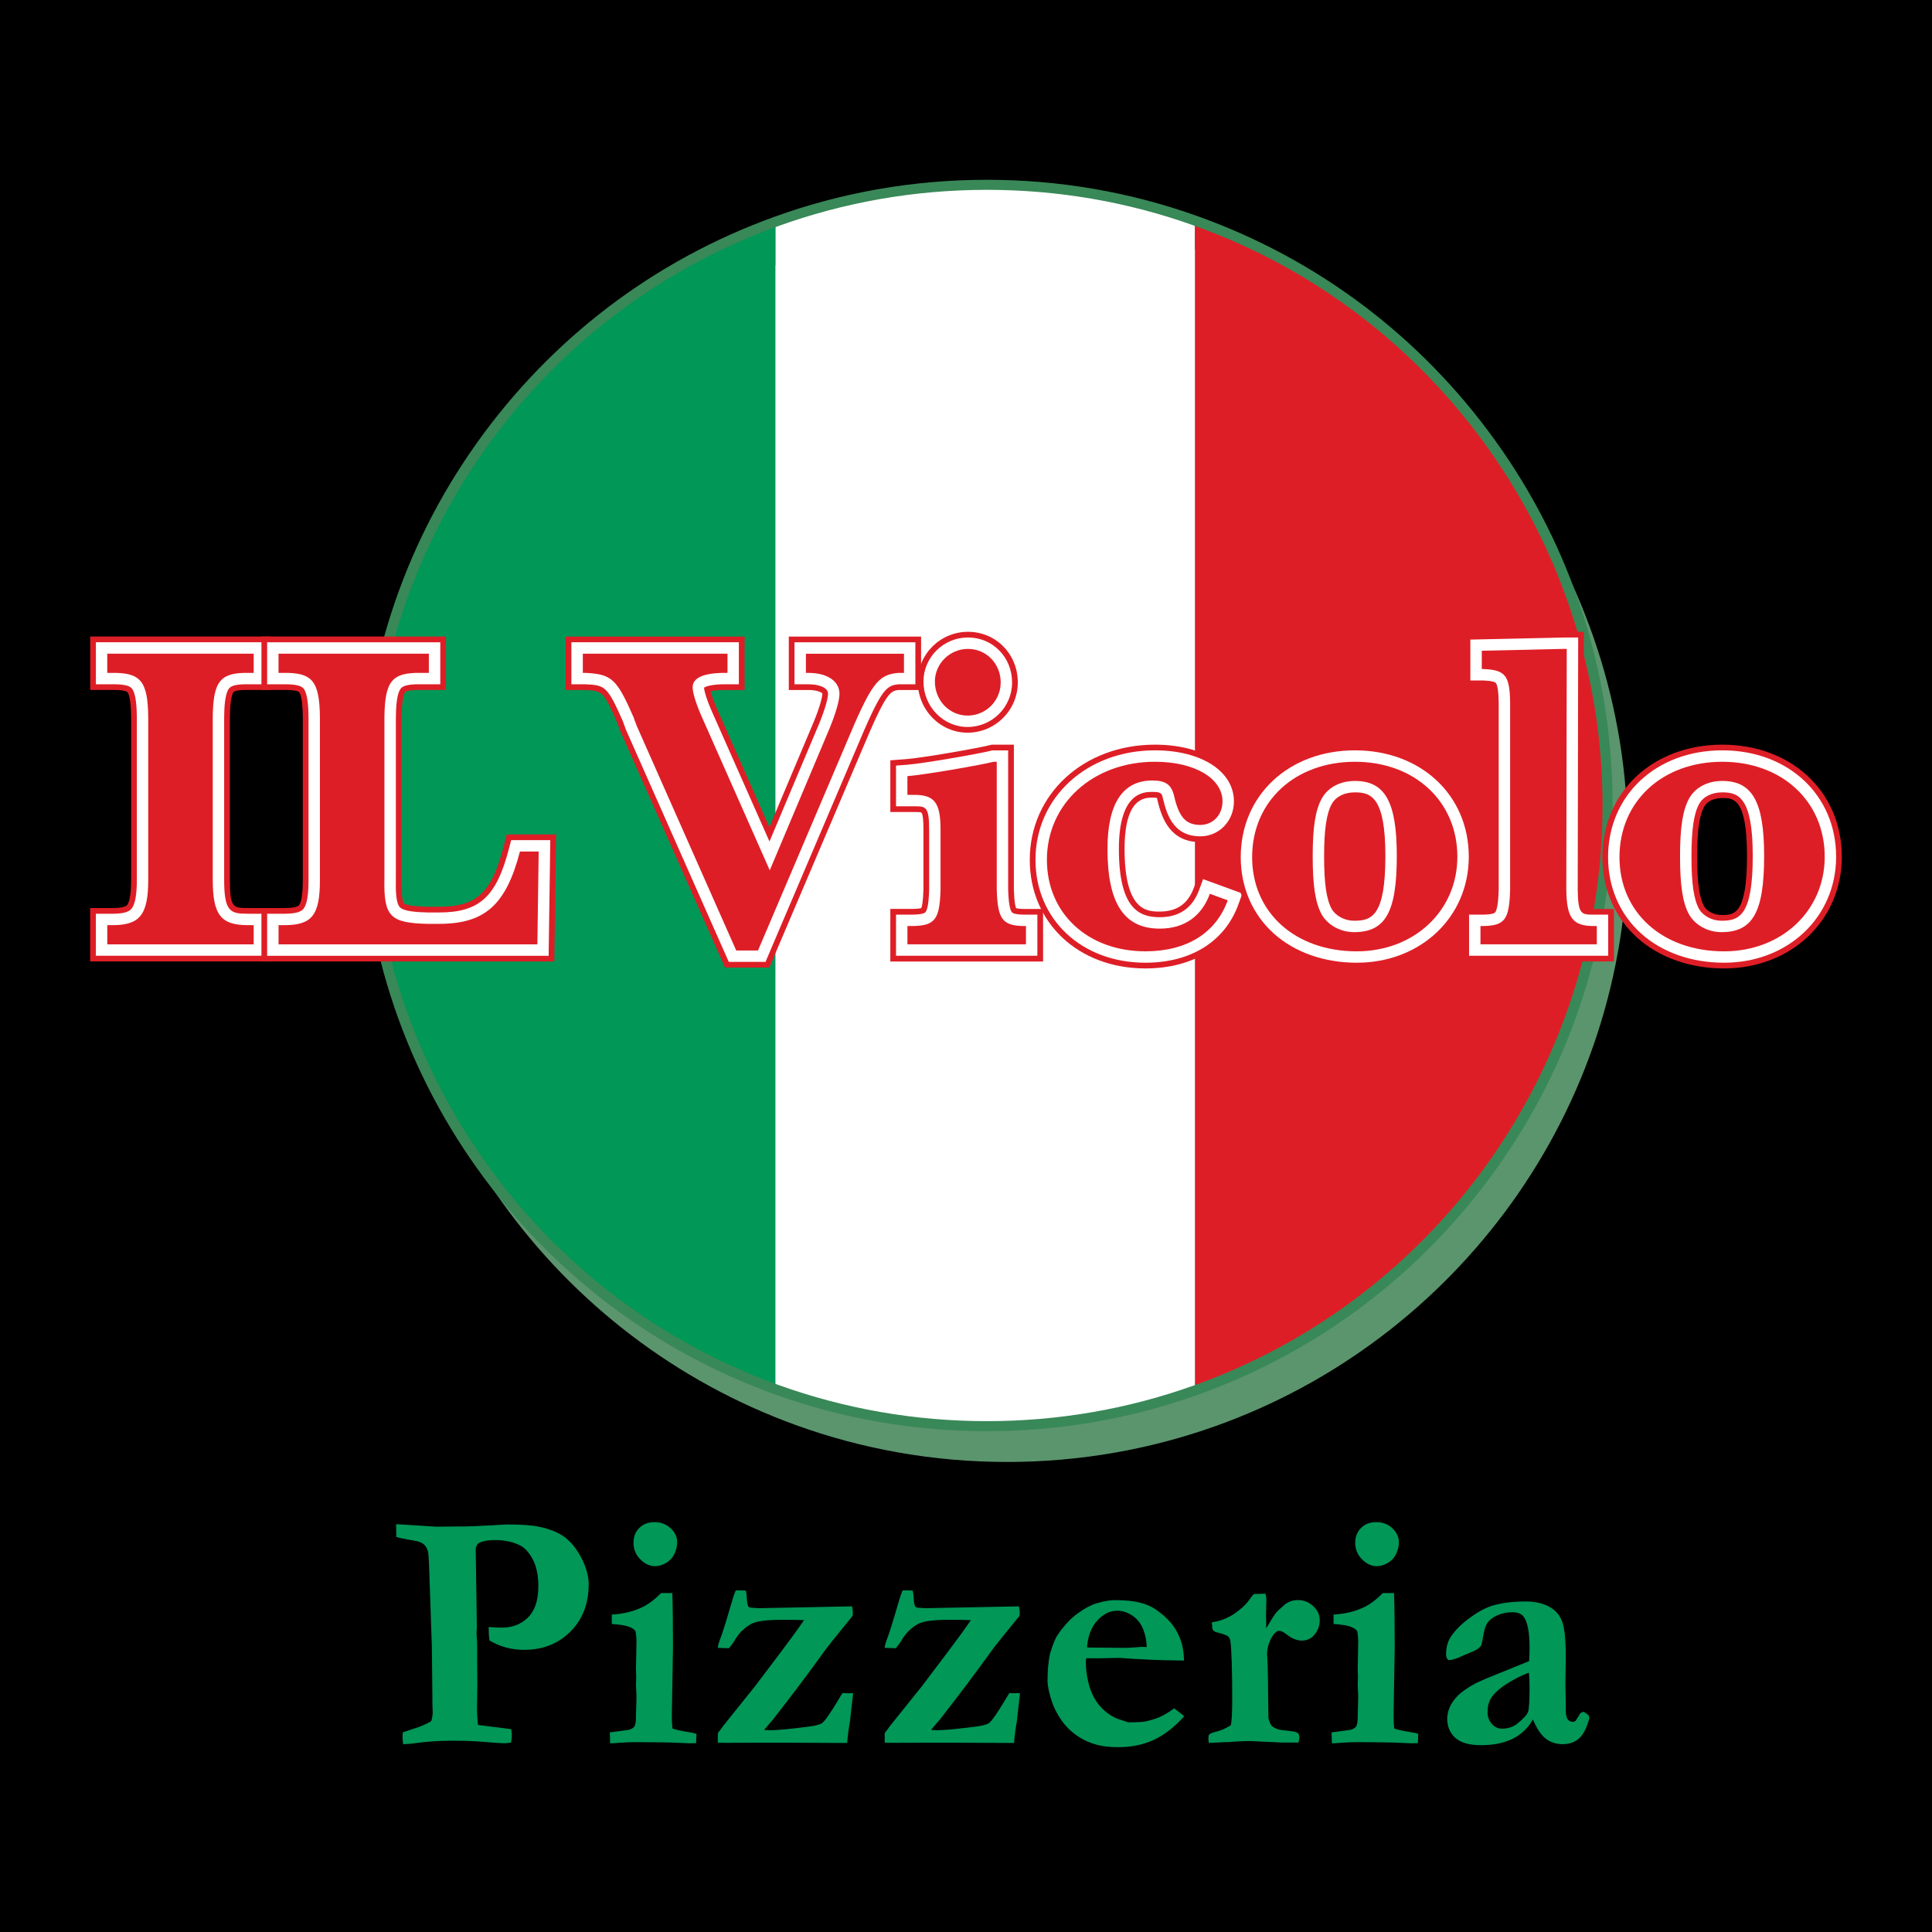 <svg xmlns="http://www.w3.org/2000/svg" id="Layer_1" x="0" y="0" version="1.1" viewBox="0 0 960 960" xml:space="preserve"><style>.st1{fill:#009757}.st2{fill:#fff}.st3{fill:#de1e26}</style><g id="Layer_1_00000134951140368451908490000003460824022865100990_"><g id="Layer_1_00000085954330319418987780000006327200567574699423_"><g id="Layer_1_00000176027794173097355410000003186764418883190945_"><g id="Layer_1_2_"><g id="Layer_1_00000101084757572911622600000010923720564528862345_"><path id="XMLID_00000088109667242229399590000013334989891960035759_" d="M0 0h960v960H0z"/></g></g></g></g></g><g id="XMLID_00000016754882281660465970000014303388715305218730_"><path fill="#5b956d" d="M603.87 127.39c119.45 42.52 204.97 156.58 204.97 290.63 0 134.06-85.52 248.12-204.97 290.64-32.33 11.52-67.16 17.78-103.44 17.78-36.89 0-72.28-6.47-105.07-18.36-118.61-42.97-203.35-156.61-203.35-290.06 0-133.43 84.74-247.07 203.35-290.05 32.78-11.89 68.18-18.36 105.07-18.36 36.29 0 71.11 6.26 103.44 17.78z"/><path d="M385.32 110.19V690.3c-118.61-42.97-203.35-156.61-203.35-290.06 0-133.44 84.74-247.08 203.35-290.05z" class="st1"/><path d="M593.83 109.61v581.27c-32.33 11.52-67.16 17.78-103.44 17.78-36.89 0-72.28-6.47-105.07-18.36V110.19C418.1 98.3 453.5 91.83 490.39 91.83c36.29 0 71.11 6.26 103.44 17.78z" class="st2"/><path d="M593.83 109.61C713.28 152.13 798.8 266.2 798.8 400.24c0 134.06-85.52 248.12-204.97 290.64V109.61z" class="st3"/><path fill="#398858" d="M490.39 711.16c-36.4 0-72.04-6.23-105.92-18.51-59.48-21.55-110.43-60.28-147.34-112-37.72-52.86-57.66-115.25-57.66-180.41s19.94-127.54 57.66-180.4c36.91-51.72 87.86-90.45 147.34-112 33.88-12.28 69.51-18.51 105.92-18.51 35.81 0 70.89 6.03 104.28 17.93 59.89 21.32 111.23 60.01 148.47 111.89 38.05 53.01 58.16 115.63 58.16 181.09 0 65.47-20.11 128.1-58.16 181.11-37.24 51.88-88.58 90.57-148.47 111.89-33.39 11.89-68.47 17.92-104.28 17.92zm0-616.83c-35.82 0-70.89 6.13-104.22 18.21-120.65 43.71-201.7 159.32-201.7 287.7s81.06 244 201.7 287.71c33.33 12.08 68.4 18.21 104.22 18.21 35.23 0 69.75-5.93 102.6-17.64C714.6 645.24 796.3 529.39 796.3 400.24c0-129.14-81.7-244.99-203.31-288.27-32.84-11.71-67.36-17.64-102.6-17.64z"/></g><path d="M196.92 763.69l-.08-6.35 19.8 1.25 8.86-.08h3.23c3.37 0 8.64-.2 15.82-.59 4.09-.28 6.65-.42 7.7-.42 6.96 0 12.2.39 15.74 1.17 5.41 1.12 9.7 2.9 12.88 5.34 3.17 2.45 5.91 5.95 8.2 10.48 2.29 4.54 3.44 8.76 3.44 12.65 0 9.69-3.02 17.55-9.07 23.59-6.05 6.04-13.68 9.06-22.9 9.06-3.2 0-6.25-.39-9.15-1.17-2.9-.78-5.62-1.95-8.16-3.51-.28-1.61-.41-3.84-.41-6.68 1.33.11 2.53.2 3.6.25 1.08.06 2.03.08 2.86.08 4.69 0 8.64-1.31 11.84-3.93 4.25-3.4 6.38-8.92 6.38-16.57 0-5.47-.93-9.94-2.77-13.43-1.85-3.49-4.05-5.84-6.58-7.07-3.53-1.67-7.51-2.51-11.93-2.51-4.14 0-7.1.61-8.86 1.84-.44.72-.77 1.42-.99 2.09l.58 39.37-.17 3.34.25 3.51c.05.78.08 1.92.08 3.43v6.85l.08 10.95-.17 13.04c0 1.84.17 4.32.5 7.44L254 859.2c.22 1.34.33 2.39.33 3.17 0 .84-.14 2-.41 3.51-1.38.22-2.43.33-3.15.33-1.71 0-4.94-.21-9.69-.63s-10.16-.63-16.23-.63c-6.85 0-13.36.45-19.55 1.34-1.05.17-2.71.31-4.97.42-.22-1.61-.33-2.81-.33-3.59 0-.5.05-1.28.17-2.34l5.05-1.67c3.48-1.06 6.49-2.34 9.03-3.84.5-1.61.75-3.09.75-4.43 0-.56-.03-1.2-.08-1.92-.06-1.73-.08-4.15-.08-7.27l-.25-23.47-.91-26.47c-.39-12.58-.69-19.38-.91-20.38-.39-1.61-1.05-2.88-1.99-3.8s-2.51-1.57-4.72-1.96c-4.61-.74-7.65-1.38-9.14-1.88zm106.26 102.56l-.17-5.43 9.36-1.25c1.38-.39 2.33-.96 2.86-1.71.52-.75.79-2.44.79-5.05v-.92c0-.67.04-1.88.12-3.63s.12-3.3.12-4.64c0-1.06-.08-3.09-.25-6.1l.12-4.18-.12-3.93.25-13.61c0-1.73-.17-3.51-.5-5.34-.61-.84-1.72-1.56-3.34-2.17-1.61-.61-4.42-1.06-8.42-1.34v-4.68c5.69-.33 10.68-1.53 14.99-3.59 2.93-1.34 6.1-3.7 9.53-7.1h5.55c.22 6.9.33 15.87.33 26.89l-.58 34.07c0 2.34.11 4.46.33 6.35 1.71.61 4.5 1.23 8.37 1.84 1.49.22 2.68.5 3.56.84l-.17 4.59c-1.49.06-2.59.08-3.31.08-.83 0-2.09-.06-3.8-.17-5.62-.28-13.14-.42-22.57-.42-2.7 0-5.32.1-7.85.29-2.53.21-4.26.31-5.2.31zm11.6-99.64c0-3.01.97-5.47 2.9-7.39s4.42-2.88 7.45-2.88c3.26 0 5.96 1.02 8.12 3.05 2.15 2.03 3.23 4.33 3.23 6.89 0 1.89-.43 3.79-1.28 5.68-.86 1.89-2.21 3.41-4.06 4.55s-3.74 1.71-5.67 1.71c-2.65 0-5.09-1.14-7.33-3.42-2.24-2.28-3.36-5.01-3.36-8.19zm84.75 38.42c-2.87-.11-6.47-.16-10.82-.16-7.6 0-12.64.64-15.12 1.91-3.69 1.88-6.67 4.87-8.92 8.97l-2.4 3.24-5.58-.17c.05-.94.33-2.11.83-3.5 1.22-3.05 3.11-8.99 5.66-17.82.83-3 1.64-5.41 2.42-7.25h1.75c.72 0 1.8.03 3.25.08.28 1.11.44 2.34.5 3.67 0 1.78.28 3.26.83 4.43l.99.42 4.22.25 46.23-.92c.28 1.34.41 2.37.41 3.09 0 .28-.03.81-.08 1.59-7.73 9.47-12.34 15.23-13.83 17.29-7.84 10.91-16.4 22.3-25.68 34.16l-1.66 1.92-2.82 3.34 2.9.17c3.59 0 9.91-.59 18.97-1.76 3.53-.45 5.82-1.03 6.87-1.76 1.33-.9 4.09-4.84 8.28-11.83.77-1.34 1.41-2.38 1.91-3.1l5.3.08-.83 7.01c-.22 2-.39 3.59-.5 4.76s-.32 2.62-.62 4.34c-.3 1.73-.57 3.7-.79 5.93-.06.95-.14 1.84-.25 2.67l-34.62-.17-26.58.09-3.06-.08v-4.7c1.16-1.61 2.12-2.92 2.9-3.92l15.55-19.37 12.99-17.2c4.23-5.57 8.04-10.8 11.4-15.7zm82.91 0c-2.87-.11-6.47-.16-10.82-.16-7.6 0-12.64.64-15.12 1.91-3.69 1.88-6.67 4.87-8.92 8.97l-2.4 3.24-5.58-.17c.05-.94.33-2.11.83-3.5 1.22-3.05 3.11-8.99 5.66-17.82.83-3 1.64-5.41 2.42-7.25h1.75c.72 0 1.8.03 3.25.08.28 1.11.44 2.34.5 3.67 0 1.78.28 3.26.83 4.43l.99.42 4.22.25 46.23-.92c.27 1.34.42 2.37.42 3.09 0 .28-.03.81-.08 1.59-7.73 9.47-12.34 15.23-13.83 17.29-7.84 10.91-16.4 22.3-25.68 34.16l-1.66 1.92-2.82 3.34 2.9.17c3.59 0 9.91-.59 18.97-1.76 3.53-.45 5.82-1.03 6.87-1.76 1.33-.9 4.09-4.84 8.28-11.83.77-1.34 1.41-2.38 1.91-3.1l5.3.08-.83 7.01c-.22 2-.39 3.59-.5 4.76s-.32 2.62-.62 4.34c-.3 1.73-.57 3.7-.79 5.93-.06.95-.14 1.84-.25 2.67l-34.62-.17-26.59.09-3.06-.08v-4.7c1.16-1.61 2.12-2.92 2.9-3.92l15.55-19.37 12.99-17.2c4.23-5.57 8.03-10.8 11.4-15.7zm39.23 16.9c1.44-4.74 2.7-7.89 3.81-9.45 3.09-4.57 6.39-8.14 9.9-10.7s6.67-4.26 9.48-5.1c3.64-1.06 6.6-1.59 8.86-1.59 5.19 0 9.39.4 12.59 1.21s5.88 1.96 8.03 3.46c3.09 2.17 5.58 4.37 7.45 6.59 1.88 2.22 3.41 4.84 4.6 7.84s1.83 6.65 1.95 10.93l-9.19-.16c-2.54 0-8.12-.24-16.73-.73-3.2-.28-5.41-.42-6.63-.42-.39 0-3.37.06-8.94.17h-7.12c-.11.78-.17 1.45-.17 2.01 0 2.96.36 6.07 1.08 9.34.72 3.27 1.79 6.14 3.23 8.63 1.43 2.48 3.22 4.62 5.34 6.4 2.13 1.79 4.32 3.07 6.58 3.85l4.8 1.59c4.25 0 7.1-.14 8.53-.42 2.65-.56 4.98-1.27 7-2.13 2.01-.86 4.46-2.32 7.33-4.38 1.99 1.45 3.64 2.76 4.97 3.93-4.86 5.4-9.9 9.31-15.12 11.73s-11.06 3.63-17.52 3.63c-4.36 0-7.92-.39-10.68-1.17-3.7-1-7.04-2.53-10.02-4.6-2.98-2.06-5.55-4.63-7.7-7.69-2.15-3.07-3.76-6.22-4.8-9.45-1.38-4.24-2.07-7.64-2.07-10.2 0-4.84.39-9.22 1.16-13.12zm48.12-3.54c-.06-3.13-.66-6.13-1.82-8.98-1.16-2.85-2.95-5.07-5.38-6.67s-4.89-2.39-7.37-2.39c-3.7 0-7.04 1.64-10.02 4.93-2.98 3.29-4.67 7.74-5.05 13.36l18.88.17c1.21 0 2.93-.08 5.14-.25 1.6-.15 2.73-.23 3.4-.23.48 0 1.23.02 2.22.06zm30.89 43.64c.72-.63 1.66-1.09 2.82-1.38 2.82-.61 5.49-1.72 8.03-3.34.5-1.33.75-5.84.75-13.51 0-14.06-.3-23.57-.91-28.52-.11-.89-.55-1.67-1.33-2.33-1.38-.72-3.26-1.36-5.63-1.92-1.11-.28-1.77-.89-1.99-1.84l-.25-3.09c4.09-.56 7.79-1.96 11.1-4.22 3.31-2.26 5.8-4.55 7.45-6.89.88-1.28 1.66-2.26 2.32-2.92l5.8-.17c.28 1.28.42 2.34.42 3.17 0 .61-.03 1.37-.08 2.26-.06 1.95-.08 3.56-.08 4.84 0 .61.03 2.92.08 6.93 2.26-3.9 3.92-6.51 4.97-7.85.5-.61 1.96-1.98 4.39-4.09 1.88-1.39 4-2.09 6.38-2.09 2.93 0 5.47 1 7.62 3.01 2.15 2 3.23 4.32 3.23 6.93 0 2.62-.81 4.97-2.44 7.06s-3.8 3.13-6.5 3.13c-2.37 0-4.86-1-7.45-3.01-1.55-1.22-2.79-1.84-3.73-1.84l-.58.08c-1.16.39-2.21 1.44-3.15 3.16-1.55 2.77-2.32 5.66-2.32 8.66l.17 2.25c.22 4.11.39 13.73.5 28.88.17 1.39.69 2.78 1.57 4.16.99.78 2 1.33 3.02 1.66 1.02.33 2.8.61 5.34.84 2.54.23 4.09.58 4.64 1.06s.83 1.25.83 2.33c0 .62-.17 1.44-.5 2.45h-7.79l-15.82-.75c-3.98 0-7.59.17-10.85.5h-1.41c-.39 0-3.26.14-8.61.42-.17-.92-.25-1.61-.25-2.07s.08-1.09.24-1.95zm61.13 4.22l-.17-5.43 9.36-1.25c1.38-.39 2.33-.96 2.86-1.71.52-.75.79-2.44.79-5.05v-.92c0-.67.04-1.88.12-3.63s.12-3.3.12-4.64c0-1.06-.08-3.09-.25-6.1l.12-4.18-.12-3.93.25-13.61c0-1.73-.17-3.51-.5-5.34-.61-.84-1.72-1.56-3.33-2.17-1.61-.61-4.42-1.06-8.42-1.34v-4.68c5.69-.33 10.69-1.53 14.99-3.59 2.93-1.34 6.1-3.7 9.52-7.1h5.55c.22 6.9.33 15.87.33 26.89l-.58 34.07c0 2.34.11 4.46.33 6.35 1.71.61 4.5 1.23 8.37 1.84 1.49.22 2.68.5 3.56.84l-.17 4.59c-1.49.06-2.59.08-3.31.08-.83 0-2.09-.06-3.8-.17-5.62-.28-13.14-.42-22.57-.42-2.7 0-5.32.1-7.85.29-2.53.21-4.27.31-5.2.31zm11.59-99.64c0-3.01.96-5.47 2.9-7.39 1.93-1.92 4.42-2.88 7.45-2.88 3.26 0 5.96 1.02 8.12 3.05 2.15 2.03 3.23 4.33 3.23 6.89 0 1.89-.43 3.79-1.28 5.68-.86 1.89-2.21 3.41-4.06 4.55s-3.74 1.71-5.67 1.71c-2.65 0-5.09-1.14-7.33-3.42s-3.36-5.01-3.36-8.19zm113.47 83.94l1.91 1.25c.5.39.8.86.91 1.42l.08.42c-1.32 4.96-3.06 8.37-5.22 10.23-2.15 1.87-4.83 2.8-8.03 2.8-3.26 0-6.06-.9-8.41-2.71s-4.49-5-6.42-9.56c-2.38 4.23-5.72 7.42-10.02 9.56-4.31 2.14-9.58 3.22-15.82 3.22-5.74 0-9.97-1.21-12.67-3.63-2.71-2.42-4.06-5.61-4.06-9.56 0-1.84.4-3.7 1.2-5.6.8-1.89 2.1-3.77 3.89-5.64 1.79-1.87 4.68-3.91 8.66-6.14.61-.33 2.7-1.28 6.3-2.84l20.62-8.35c.16-2.12.25-4.26.25-6.43 0-7.52-.91-12.64-2.73-15.37-1.11-1.67-3.04-2.51-5.8-2.51s-5.3.53-7.62 1.59-4 2.42-5.05 4.09c-.77 1.23-1.44 3.54-1.99 6.93-.39 2.45-.74 3.87-1.08 4.26-.83 1.06-2.33 2.02-4.51 2.88s-3.66 1.49-4.43 1.88c-2.98 1.45-5.36 2.17-7.12 2.17-.77-.67-1.16-1.61-1.16-2.84 0-3.17.66-5.9 1.99-8.18 1.99-3.23 4.98-6.36 8.99-9.4 4-3.03 7.75-5.16 11.22-6.39 4.75-1.56 10.55-2.34 17.39-2.34 4.42 0 8.21.82 11.39 2.46 3.17 1.64 5.38 4.08 6.63 7.31 1.24 3.23 1.86 9.05 1.86 17.46l-.17 13.78.17 10.11v2.59c0 2.34.31 3.94.94 4.8.62.86 1.43 1.29 2.4 1.29.6 0 1.11-.17 1.55-.5l2.48-3.93 1.48-.58zm-27.17-19.38c-3.15 1.06-6.7 2.83-10.64 5.3-3.95 2.48-6.7 4.97-8.24 7.47-1.11 1.84-1.66 4.09-1.66 6.76 0 2.39.72 4.37 2.15 5.93 1.43 1.56 3.09 2.34 4.97 2.34 3.09 0 5.71-.89 7.87-2.67 2.93-2.39 4.64-4.3 5.13-5.72.5-1.42.75-5.44.75-12.07 0-2.44-.11-4.89-.33-7.34z" class="st1"/><path d="M44.81 477.74V451.2h11.1c2.78 0 6.31-.27 7.3-1.53.73-.93 1.95-3.82 1.95-12.7v-80.55c-.11-8.95-1.16-11.64-1.78-12.44-.15-.19-1.17-1.15-6.9-1.15-.29 0-.58 0-.87.01H44.82V316.3h89.76v26.54h-11.1c-.41-.01-.69-.01-.97-.01-5.28 0-6.31.83-6.5 1.08-.62.82-1.67 3.55-1.78 12.61v80.44c0 14.23 1.56 14.23 9.03 14.23h11.32v26.54H44.81z" class="st3"/><path d="M47.64 474.91v-20.87h8.27c6.63 0 8.58-1.4 9.53-2.62 1.72-2.2 2.56-6.92 2.56-14.45v-80.55c-.06-4.8-.37-11.57-2.37-14.17-.81-1.05-2.58-2.25-9.15-2.25-.3 0-.6 0-.91.01h-7.92v-20.87h84.09v20.87h-8.27c-.39-.01-.68-.01-.97-.01-6.25 0-7.94 1.12-8.77 2.21-1.99 2.63-2.3 9.41-2.35 14.28v80.48c0 16.24 3.05 17.06 11.87 17.06h8.48v20.87H47.64z" class="st2"/><path d="M53.31 324.82h72.75v9.53h-2.6c-14.07-.22-17.54 4.11-17.75 22.08v80.55c0 17.54 3.9 22.73 17.54 22.73h2.81v9.53H53.31v-9.53h2.6c13.64 0 17.75-5.2 17.75-22.73v-80.55c-.22-17.97-3.68-22.3-18.19-22.08H53.3v-9.53zm76.59 152.92V451.2h11.32c4.04 0 6.66-.51 7.39-1.44.85-1.08 1.86-4.13 1.86-12.58v-80.76c-.11-8.94-1.16-11.64-1.78-12.44-.15-.19-1.17-1.15-6.9-1.15-.29 0-.58 0-.87.01h-11.01V316.3h91.71v26.54H209c-.41-.01-.7-.01-.98-.01-5.69 0-6.62 1-6.7 1.12-.62.81-1.67 3.53-1.78 12.58v80.14c-.21 9.26.67 11.58 1.21 12.15.43.45 2.44 1.52 11.86 1.74h5.5c18.66 0 26.15-6.91 32.04-29.58l1.66-6.36h24.51l-.89 63.13H129.9z" class="st3"/><path d="M132.74 474.91v-20.87h8.48c6.77 0 8.7-1.35 9.62-2.52 1.68-2.14 2.47-6.69 2.47-14.33v-80.76c-.06-4.8-.37-11.57-2.37-14.17-.81-1.05-2.58-2.25-9.15-2.25-.3 0-.6 0-.91.01h-8.14v-20.87h86.04v20.87H209c-.39-.01-.69-.01-.98-.01-6.43 0-8.17 1.19-8.96 2.23-2 2.62-2.3 9.39-2.36 14.26v80.18c-.13 5.81 0 12.02 2 14.11 1.97 2.05 8.09 2.47 13.84 2.61h5.56c20.09 0 28.54-7.7 34.79-31.7l1.1-4.24h19.44l-.81 57.46H132.74z" class="st2"/><path d="M267.02 469.24H138.41v-9.53h2.81c13.86 0 17.75-4.98 17.75-22.52v-80.76c-.22-17.97-3.68-22.3-18.19-22.08h-2.38v-9.53h74.7v9.53h-4.11c-14.29-.22-17.75 4.11-17.97 22.08v80.11c-.43 18.84 2.81 22.09 21.44 22.52h5.63c22.73 0 33.34-9.31 40.27-35.94h9.31l-.65 46.12zm93.25 11.54L308.15 363.1l-.15-.61c-.03-.07-.21-.53-.21-.53-.25-.64-.56-1.43-.85-2.36-7.14-16.26-7.52-16.32-16.25-16.75h-9.59v-26.54h88.89v26.54h-9.8c-3.58 0-5.81.33-7.12.64.51 1.93 1.57 5.14 3.61 9.65L382.29 411l22.02-52.24c3.41-8.28 4.31-12.79 4.31-14.02 0-.55-2.41-1.89-6.87-1.89h-9.8v-26.54h65.73v26.54h-10.94c-4.38.4-6.32.84-18.73 30.51l-45.74 107.42h-22z" class="st3"/><path d="M362.12 477.94l-51.28-115.76-.12-.48c-.06-.19-.18-.47-.3-.78-.25-.64-.56-1.42-.83-2.32-7.89-17.97-9.01-18.1-18.84-18.59h-6.83v-20.87h83.22v20.87h-6.97c-7.3 0-9.75 1.29-10.34 1.7.11 1.61 1.29 6.03 4.25 12.6l28.27 63.83 24.57-58.28c3.34-8.12 4.53-13.23 4.53-15.12 0-3.26-4.87-4.72-9.7-4.72h-6.97v-20.87h60.06v20.87h-8.24c-6.35.57-8.69 2.3-21.22 32.25l-45 105.68h-18.26z" class="st2"/><path d="M365.81 472.27l-49.58-111.94c-.22-.87-.87-2.17-1.3-3.68-8.44-19.27-10.83-21.65-24.03-22.3h-1.3v-9.53h71.89v9.53h-1.3c-10.39 0-16.02 2.38-16.02 7.15 0 2.81 1.73 8.44 4.76 15.16l33.56 75.78 29.66-70.37c3.03-7.36 4.98-13.86 4.98-17.32 0-6.28-6.06-10.39-15.37-10.39h-1.3v-9.53h48.72v9.53h-2.81c-10.18.87-13.42 5.2-26.2 35.73l-43.52 102.2h-10.84zm76.59 5.47v-26.1h11.26c2.52-.05 3.68-.3 4.13-.43.28-.67.88-2.83 1.07-9.2V412.3c0-4.79-.32-7.64-.96-8.46-.28-.36-1.95-.36-3.57-.36-.22 0-.78.01-.78.01H442.4V377.8l7.85-.6c8.13-.63 35.05-5.31 41.46-6.92l1.01-.25h11.07v72.08c.19 6.34.81 8.49 1.1 9.16.42.12 1.46.34 3.73.39h9.68v26.1h-75.9zm38.38-113.67c-13.64 0-24.74-11.39-24.74-25.39 0-13.64 11.2-24.74 24.96-24.74 13.87 0 24.74 11.06 24.74 25.18 0 13.75-11.2 24.95-24.96 24.95z" class="st3"/><path d="M445.23 474.91v-20.43h8.43c5.35-.11 6.04-1.02 6.27-1.31 1.48-1.93 1.69-8.72 1.76-11.07v-29.8c0-11.66-1.71-11.66-7.37-11.66-.23 0-.82.01-.82.01h-8.27v-20.23l5.23-.4c8.23-.63 35.45-5.37 41.93-6.99l.68-.17h7.88v69.24c.07 2.34.29 9.06 1.77 11.07.24.33.88 1.2 5.83 1.31h6.91v20.43h-70.23zm35.55-113.68c-12.08 0-21.91-10.12-21.91-22.56 0-12.08 9.93-21.91 22.12-21.91 12.29 0 21.91 9.81 21.91 22.34.01 12.21-9.92 22.13-22.12 22.13z" class="st2"/><path d="M495.29 442.17c.43 14.51 2.81 17.75 13.21 17.97h1.3v9.09h-58.9v-9.09h2.81c10.83-.22 13.21-3.25 13.64-17.97v-29.88c0-13.64-3.03-17.54-13.86-17.32h-2.6v-9.31c8.44-.65 35.94-5.41 42.87-7.14h1.52v63.65zm1.95-103.06c0 9.09-7.36 16.46-16.46 16.46-9.09 0-16.24-7.58-16.24-16.89 0-8.88 7.36-16.24 16.46-16.24s16.24 7.36 16.24 16.67zm71.89 142.1c-33.28 0-57.44-22.7-57.44-53.97 0-32.62 26.74-57.22 62.2-57.22 24.77 0 42.07 11.6 42.07 28.21 0 11.33-8.59 20.2-19.55 20.2-14.62 0-19.05-11.17-21.28-20.9-.08-.36-.18-.78-.26-1.05-.3-.06-.95-.14-2.28-.14-3.77 0-13.8 0-13.8 25.49 0 31.12 11.37 31.12 17.48 31.12 8.5 0 14.03-3.84 16.91-11.74l2.92-7.99 24.81 9.08-2.87 7.96c-7.07 19.66-24.9 30.95-48.91 30.95z" class="st3"/><path d="M569.13 478.37c-31.64 0-54.6-21.51-54.6-51.14 0-31.01 25.52-54.39 59.37-54.39 23.1 0 39.23 10.43 39.23 25.37 0 9.74-7.34 17.36-16.71 17.36-12.54 0-16.4-9.45-18.52-18.69-.6-2.6-.78-3.39-5.3-3.39-4.11 0-16.63 0-16.63 28.32 0 29.92 10.27 33.95 20.31 33.95 9.69 0 16.28-4.58 19.58-13.6l1.95-5.33 19.5 7.13-1.91 5.31c-6.67 18.5-23.53 29.1-46.27 29.1z" class="st2"/><path d="M610.05 447.37c-5.85 16.24-20.35 25.33-40.92 25.33-28.58 0-48.93-18.84-48.93-45.47 0-27.93 22.95-48.72 53.7-48.72 19.7 0 33.56 8.23 33.56 19.7 0 6.71-4.76 11.69-11.04 11.69-7.15 0-10.61-3.9-12.99-14.29-1.3-5.63-4.11-7.79-10.83-7.79-14.72 0-22.3 11.48-22.3 33.99 0 27.07 8.23 39.62 25.98 39.62 12.13 0 20.79-6.06 24.9-17.32l8.87 3.26zm64.09 33.84c-16.87 0-32.19-5.42-43.12-15.25-11.19-10.07-17.35-24.28-17.35-40.02 0-32.4 25.07-55.92 59.6-55.92 34.41 0 59.39 23.43 59.39 55.71 0 31.62-25.16 55.48-58.52 55.48zm-.87-84.66c-4.21 0-7.5 1.57-9.04 4.31-2.36 4.25-3.46 12.08-3.46 24.64 0 12.84 1.06 20.5 3.45 24.84 1.49 2.52 5.05 4.33 8.61 4.33 6.25 0 12.71 0 12.71-29.39.02-28.73-6.79-28.73-12.27-28.73z" class="st3"/><path d="M674.14 478.37c-16.17 0-30.81-5.16-41.22-14.53-10.58-9.52-16.41-22.99-16.41-37.91 0-30.76 23.87-53.09 56.77-53.09 32.77 0 56.55 22.24 56.55 52.87 0 30.03-23.94 52.66-55.69 52.66zm-12.4-26.66c2.05 3.47 6.5 5.8 11.1 5.8 8.81 0 15.55-2.37 15.55-32.22 0-29.16-7.15-31.57-15.12-31.57-5.26 0-9.46 2.1-11.51 5.76-2.64 4.75-3.82 12.79-3.82 26.03 0 13.51 1.14 21.36 3.8 26.2z" class="st2"/><path d="M724.16 425.72c0 26.85-21.44 46.99-50.02 46.99-30.53 0-51.96-19.27-51.96-46.77 0-27.71 21.22-47.42 51.1-47.42 29.66 0 50.88 19.7 50.88 47.2zm-67.34-29.01c-3.25 5.85-4.55 14.51-4.55 28.8 0 14.51 1.3 23.17 4.55 29.01 3.03 5.2 9.31 8.66 16.02 8.66 15.59 0 21.22-9.96 21.22-37.89 0-26.85-5.85-37.24-20.79-37.24-7.36-.01-13.42 3.24-16.45 8.66zm70.31 81.03v-26.1h9.96c2.2-.05 3.28-.24 3.75-.37.28-.75.83-3 1.01-9.27v-93.1c-.08-4.82-.48-6.76-.7-7.46-.52-.15-1.72-.38-4.18-.49h-9.19v-25.91l49.15-1.1h10.1l-.23 128.26c.03 1.86.12 7.68 1.16 9 .35.45 2.03.45 3.98.45h10.02v26.1h-74.83z" class="st3"/><path d="M729.97 474.91v-20.43h7.12c5.09-.11 5.7-.95 5.91-1.23 1.41-1.92 1.62-8.78 1.69-11.16V348.9c-.09-5.22-.55-8.44-1.39-9.48-.39-.49-1.8-1.12-6.27-1.3h-6.42v-20.31l46.38-1.04h7.2l-.23 125.42c.19 12.29 1.84 12.29 7.97 12.29h7.18v20.43h-69.14z" class="st2"/><path d="M736.28 323.35l40.71-.92h1.52l-.22 119.74c.22 13.86 3.03 17.97 13.64 17.97h1.52v9.09h-57.81v-9.09h1.52c10.61-.22 12.78-3.25 13.21-17.97V348.9c-.22-13.21-2.38-16.02-13.21-16.46h-.87v-9.09zm120.39 157.86c-16.87 0-32.19-5.42-43.12-15.25-11.19-10.07-17.35-24.28-17.35-40.02 0-32.4 25.07-55.92 59.6-55.92 34.41 0 59.39 23.43 59.39 55.71 0 31.62-25.16 55.48-58.52 55.48zm-.86-84.66c-4.21 0-7.5 1.57-9.04 4.31-2.36 4.25-3.46 12.08-3.46 24.64 0 12.84 1.06 20.5 3.45 24.84 1.49 2.52 5.05 4.33 8.61 4.33 6.25 0 12.71 0 12.71-29.39.01-28.73-6.8-28.73-12.27-28.73z" class="st3"/><path d="M856.67 478.37c-16.17 0-30.81-5.16-41.22-14.53-10.58-9.52-16.41-22.99-16.41-37.91 0-30.76 23.87-53.09 56.77-53.09 32.77 0 56.55 22.24 56.55 52.87 0 30.03-23.94 52.66-55.69 52.66zm-12.39-26.66c2.05 3.47 6.5 5.8 11.1 5.8 8.81 0 15.55-2.37 15.55-32.22 0-29.16-7.15-31.57-15.12-31.57-5.26 0-9.46 2.1-11.51 5.76-2.64 4.75-3.82 12.79-3.82 26.03-.01 13.51 1.13 21.36 3.8 26.2z" class="st2"/><path d="M906.69 425.72c0 26.85-21.44 46.99-50.02 46.99-30.53 0-51.96-19.27-51.96-46.77 0-27.71 21.22-47.42 51.1-47.42 29.66 0 50.88 19.7 50.88 47.2zm-67.34-29.01c-3.25 5.85-4.55 14.51-4.55 28.8 0 14.51 1.3 23.17 4.55 29.01 3.03 5.2 9.31 8.66 16.02 8.66 15.59 0 21.22-9.96 21.22-37.89 0-26.85-5.85-37.24-20.79-37.24-7.36-.01-13.42 3.24-16.45 8.66z" class="st3"/></svg>